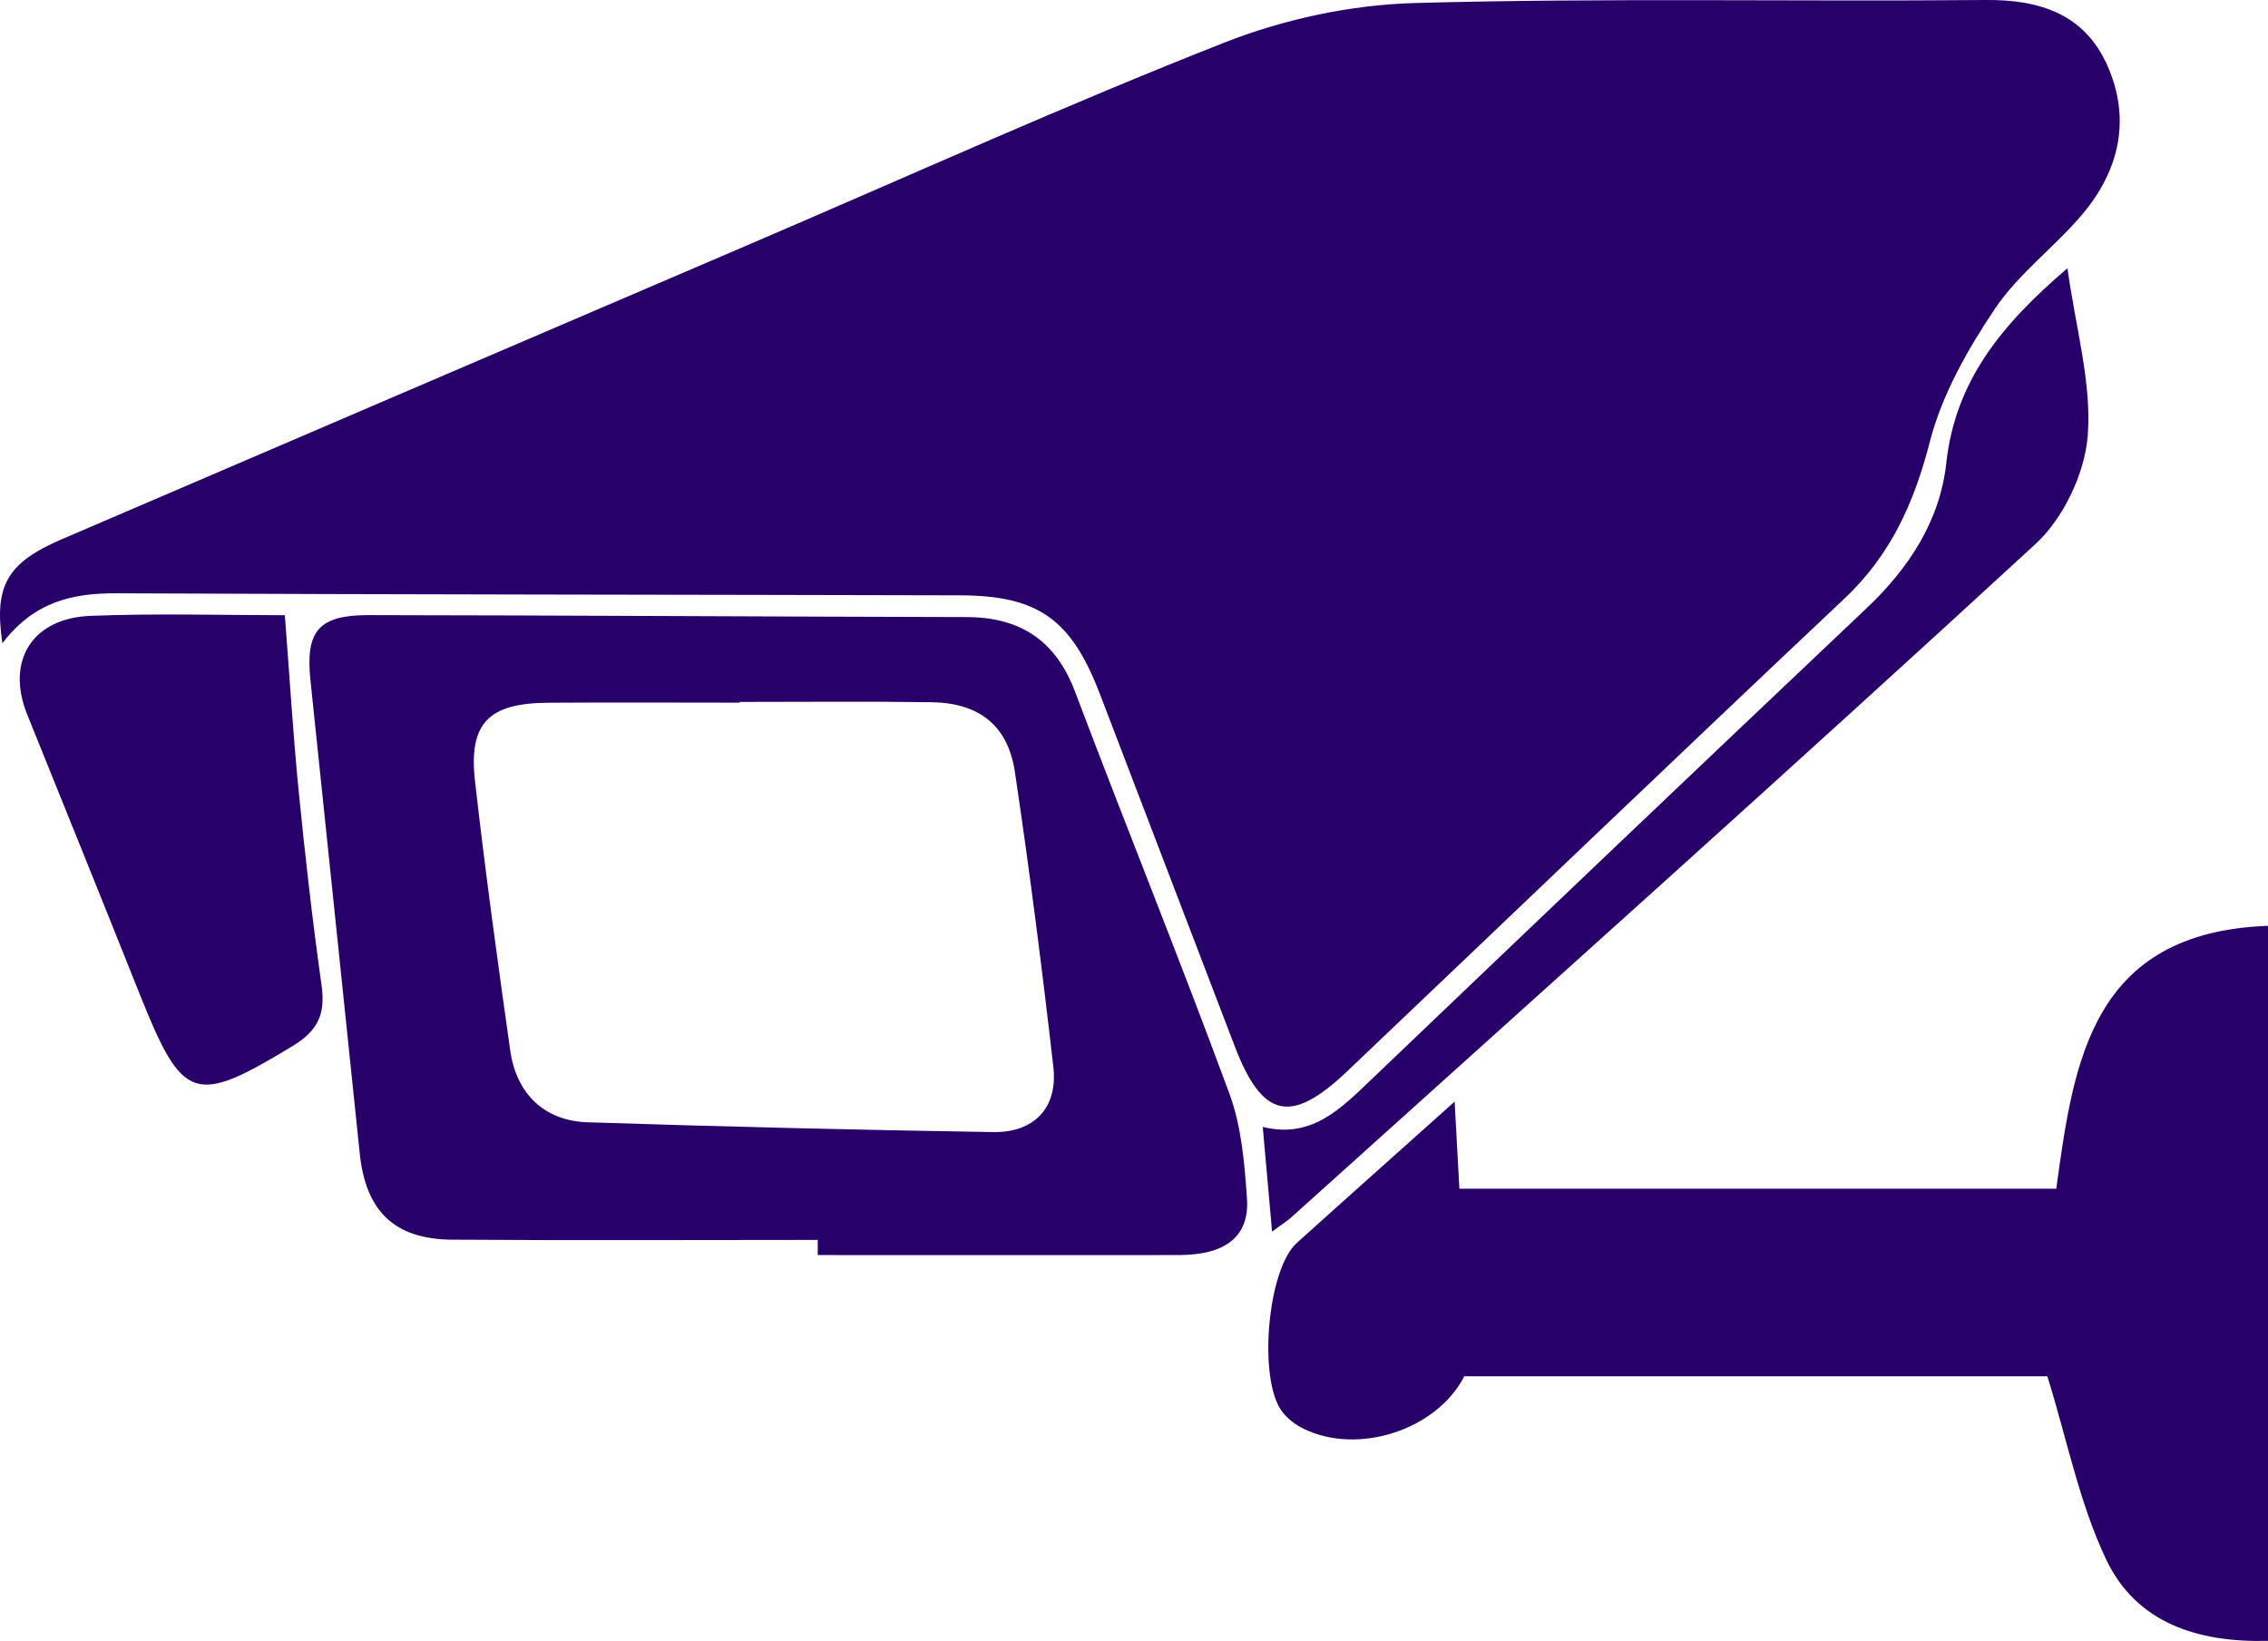 <svg width="123" height="89" viewBox="0 0 123 89" fill="none" xmlns="http://www.w3.org/2000/svg">
<g clip-path="url(#clip0_2102_339)">
<path d="M0.131 34.888C-0.344 31.743 0.411 30.507 3.365 29.241C15.864 23.87 28.372 18.514 40.876 13.152C49.384 9.505 57.819 5.685 66.43 2.299C69.655 1.033 73.267 0.26 76.725 0.164C87.044 -0.121 97.373 0.091 107.697 -0C110.627 -0.025 113.029 0.768 114.269 3.511C115.581 6.419 114.956 9.22 112.937 11.616C111.436 13.398 109.47 14.838 108.191 16.746C106.705 18.958 105.315 21.412 104.661 23.957C103.809 27.266 102.545 30.096 100.027 32.468C91.001 40.974 82.052 49.557 73.064 58.101C70.013 61.004 68.468 60.656 66.972 56.768C64.526 50.392 62.091 44.007 59.645 37.626C58.091 33.574 56.294 32.299 52.052 32.289C36.808 32.25 21.564 32.25 6.324 32.178C3.932 32.168 1.85 32.627 0.131 34.888Z" fill="#28006A"/>
<path d="M44.348 67.25C37.738 67.25 31.128 67.284 24.522 67.236C21.384 67.211 19.84 65.695 19.51 62.56C18.619 54.006 17.733 45.452 16.837 36.898C16.556 34.226 17.278 33.357 19.995 33.362C30.798 33.376 41.602 33.444 52.406 33.468C55.316 33.473 57.243 34.719 58.299 37.506C61.054 44.795 63.984 52.016 66.677 59.324C67.33 61.096 67.495 63.091 67.626 64.999C67.771 67.067 66.463 68.066 63.931 68.071C57.403 68.081 50.875 68.071 44.348 68.071V67.245V67.25ZM40.111 38.071V38.11C36.643 38.11 33.176 38.09 29.709 38.115C26.484 38.139 25.404 39.23 25.762 42.38C26.314 47.248 26.982 52.112 27.67 56.967C28.004 59.334 29.525 60.792 31.864 60.869C39.195 61.106 46.532 61.285 53.863 61.401C56.1 61.435 57.374 60.072 57.127 57.875C56.517 52.528 55.834 47.186 55.04 41.863C54.662 39.337 53.088 38.12 50.512 38.086C47.045 38.037 43.578 38.071 40.111 38.071Z" fill="#28006A"/>
<path d="M123 50.209V88.995C119.184 89.096 115.857 88.019 114.225 84.585C112.773 81.528 112.104 78.093 111.034 74.645C100.681 74.645 90.047 74.645 79.412 74.645C77.926 77.547 73.659 78.948 70.686 77.485C70.265 77.277 69.853 76.968 69.563 76.601C68.207 74.905 68.72 68.858 70.328 67.414C73.064 64.946 75.819 62.497 78.889 59.748C78.986 61.526 79.059 62.917 79.146 64.472H111.518C112.458 57.594 113.417 50.562 123.005 50.214L123 50.209Z" fill="#28006A"/>
<path d="M15.448 33.367C15.709 36.738 15.893 39.829 16.198 42.906C16.547 46.418 16.944 49.929 17.438 53.426C17.656 54.972 17.273 55.885 15.859 56.74C10.552 59.952 9.918 59.783 7.579 53.924C5.559 48.857 3.511 43.8 1.472 38.743C0.315 35.864 1.724 33.526 4.915 33.401C8.523 33.261 12.145 33.367 15.443 33.367H15.448Z" fill="#28006A"/>
<path d="M68.987 66.796C68.802 64.733 68.657 63.062 68.483 61.12C71.059 61.763 72.638 60.212 74.265 58.652C83.233 50.079 92.211 41.525 101.223 32.995C103.533 30.811 105.209 28.242 105.552 25.122C106.037 20.687 108.516 17.63 112.124 14.548C112.574 17.818 113.446 20.77 113.223 23.634C113.063 25.677 111.906 28.111 110.39 29.507C97.054 41.781 83.538 53.856 70.071 65.989C69.795 66.24 69.471 66.438 68.982 66.805L68.987 66.796Z" fill="#28006A"/>
</g>
<defs>
<clipPath id="clip0_2102_339">
<rect width="123" height="89" fill="white"/>
</clipPath>
</defs>
</svg>

